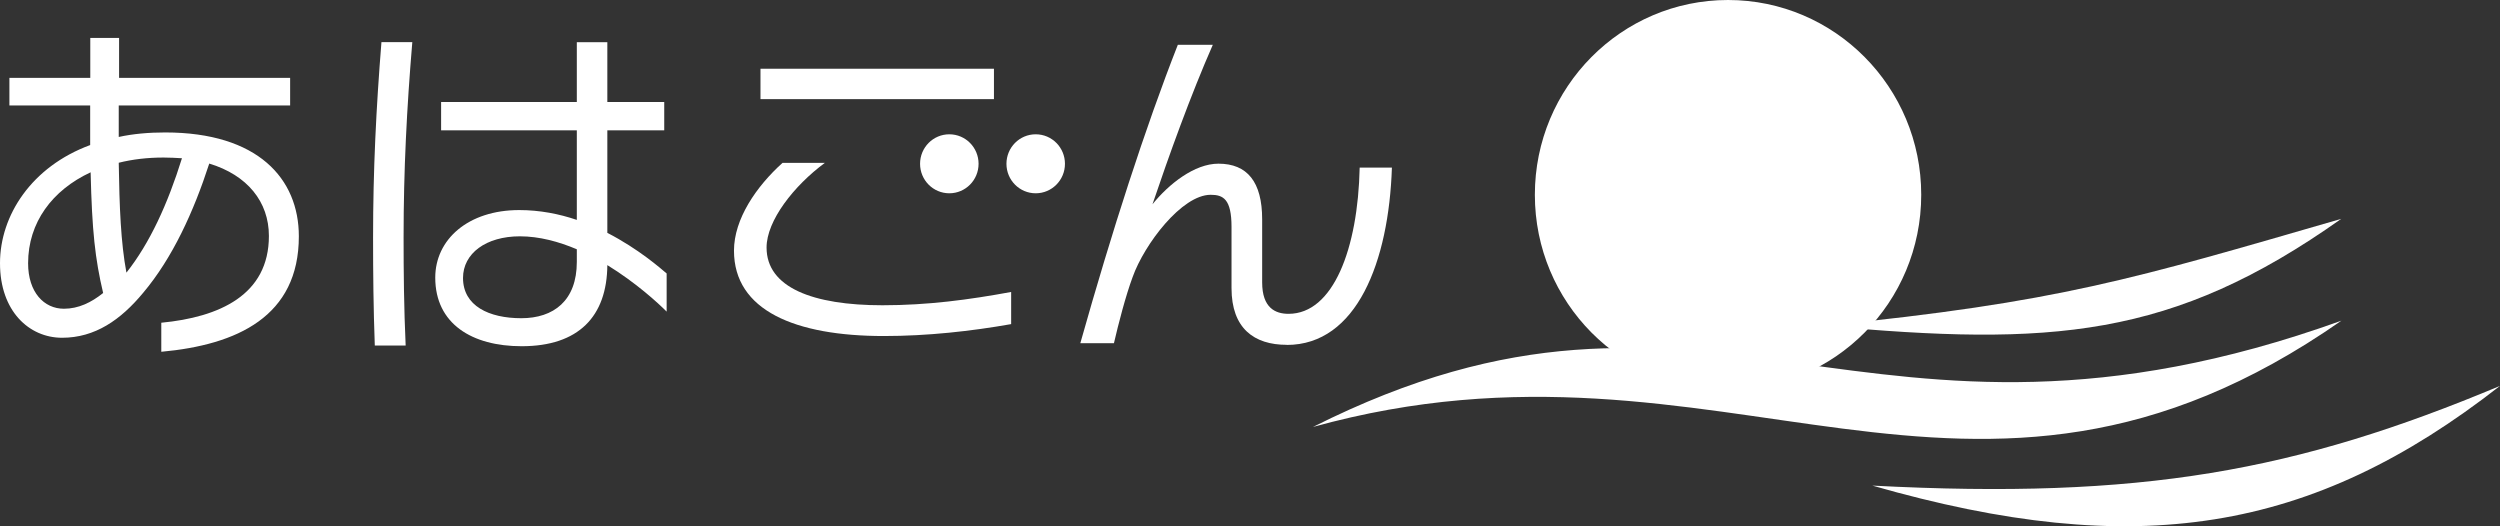<svg width="228" height="48" viewBox="0 0 228 48" fill="none" xmlns="http://www.w3.org/2000/svg">
<rect x="0" y="0" width="228" height="48" fill="#333333" stroke="none"/>
<g clip-path="url(#clip0_518_310)">
<path d="M14.71 32.081V29.433C19.994 28.927 24.524 26.912 24.524 21.521C24.524 18.398 22.557 15.972 19.084 14.917C17.661 19.316 15.725 23.536 13.068 26.69C11.007 29.18 8.663 30.804 5.66 30.804C2.657 30.804 0 28.378 0 24.011C0 19.643 2.877 15.202 8.224 13.229V9.621H0.858V7.1H8.234V3.46H10.86V7.1H26.46V9.621H10.829V12.491C12.126 12.206 13.549 12.079 15.066 12.079C23.52 12.079 27.255 16.288 27.255 21.552C27.255 28.863 21.626 31.448 14.721 32.081H14.71ZM8.255 15.719C4.771 17.343 2.563 20.287 2.563 24.011C2.563 26.658 4.018 28.157 5.828 28.157C7.156 28.157 8.328 27.587 9.406 26.722C8.673 23.599 8.391 21.078 8.265 15.708L8.255 15.719ZM14.909 14.368C13.455 14.368 12.095 14.527 10.829 14.843C10.892 18.894 11.017 22.122 11.53 24.865C13.654 22.186 15.296 18.609 16.594 14.432C16.06 14.4 15.485 14.368 14.92 14.368H14.909Z" fill="white"/>
<path d="M36.807 21.648C36.807 24.802 36.839 28.061 36.996 31.511H34.181C34.056 28.125 34.024 24.907 34.024 21.679C34.024 15.487 34.307 9.843 34.788 3.84H37.603C37.1 9.843 36.807 15.487 36.807 21.648ZM55.389 24.169C55.358 28.863 52.763 31.575 47.573 31.575C43.054 31.575 39.695 29.538 39.695 25.319C39.695 21.837 42.698 19.158 47.354 19.158C49.216 19.158 50.995 19.506 52.606 20.055V11.889H40.229V9.305H52.606V3.851H55.389V9.305H60.578V11.889H55.389V21.236C58.235 22.702 60.233 24.464 60.798 24.939V28.42C60.003 27.619 57.984 25.772 55.389 24.179V24.169ZM52.606 22.734C50.963 22.038 49.185 21.552 47.416 21.552C44.32 21.552 42.227 23.114 42.227 25.35C42.227 27.903 44.602 29.021 47.542 29.021C50.482 29.021 52.606 27.429 52.606 23.884V22.734Z" fill="white"/>
<path d="M80.614 30.646C72.516 30.646 66.939 28.315 66.939 22.861C66.939 19.959 68.99 16.995 71.365 14.854H75.226C72.411 16.932 69.911 20.118 69.911 22.576C69.911 26.215 74.117 27.84 80.478 27.84C84.621 27.84 88.388 27.334 92.217 26.627V29.559C88.576 30.203 84.59 30.646 80.604 30.646H80.614ZM69.356 9.041V6.266H90.648V9.041H69.356Z" fill="white"/>
<path d="M117.348 31.448C114.376 31.448 112.315 29.95 112.315 26.279V20.698C112.315 18.145 111.551 17.765 110.411 17.765C107.785 17.765 104.364 22.27 103.296 25.266C102.658 26.985 101.999 29.538 101.591 31.3H98.525C101.403 21.088 104.447 11.647 107.419 4.083H110.61C108.59 8.672 106.592 14.231 105.106 18.63C106.592 16.784 108.936 14.927 111.122 14.927C113.748 14.927 115.109 16.584 115.109 20.002V25.751C115.109 28.083 116.312 28.621 117.515 28.621C121.595 28.621 123.845 22.681 124.002 15.286H126.942C126.659 23.863 123.74 31.458 117.348 31.458V31.448Z" fill="white"/>
<path d="M89.246 14.938C89.246 16.425 88.053 17.628 86.578 17.628C85.103 17.628 83.91 16.425 83.91 14.938C83.91 13.45 85.103 12.248 86.578 12.248C88.053 12.248 89.246 13.45 89.246 14.938Z" fill="white"/>
<path d="M97.124 14.938C97.124 16.425 95.931 17.628 94.456 17.628C92.981 17.628 91.788 16.425 91.788 14.938C91.788 13.45 92.981 12.248 94.456 12.248C95.931 12.248 97.124 13.45 97.124 14.938Z" fill="white"/>
<path d="M166.386 29.707C187.75 27.576 194.561 25.445 213.52 19.96C198.087 30.889 187.049 31.596 166.386 29.707Z" fill="white"/>
<path d="M175.216 17.765C175.216 27.576 167.328 35.531 157.597 35.531C147.867 35.531 139.979 27.576 139.979 17.765C139.979 7.954 147.867 0 157.597 0C167.328 0 175.216 7.954 175.216 17.765Z" fill="white"/>
<path d="M119.744 38.938C156.154 20.624 169.787 44.983 213.541 29.243C179.475 53.032 157.493 28.473 119.744 38.938Z" fill="white"/>
<path d="M170.76 44.287C195.294 45.574 209.429 42.968 228 35.193C210.821 48.622 194.813 51.186 170.76 44.287Z" fill="white"/>
</g>
<defs>
<clipPath id="clip0_518_310">
<rect width="228" height="48" fill="white"/>
</clipPath>
</defs>
</svg>
